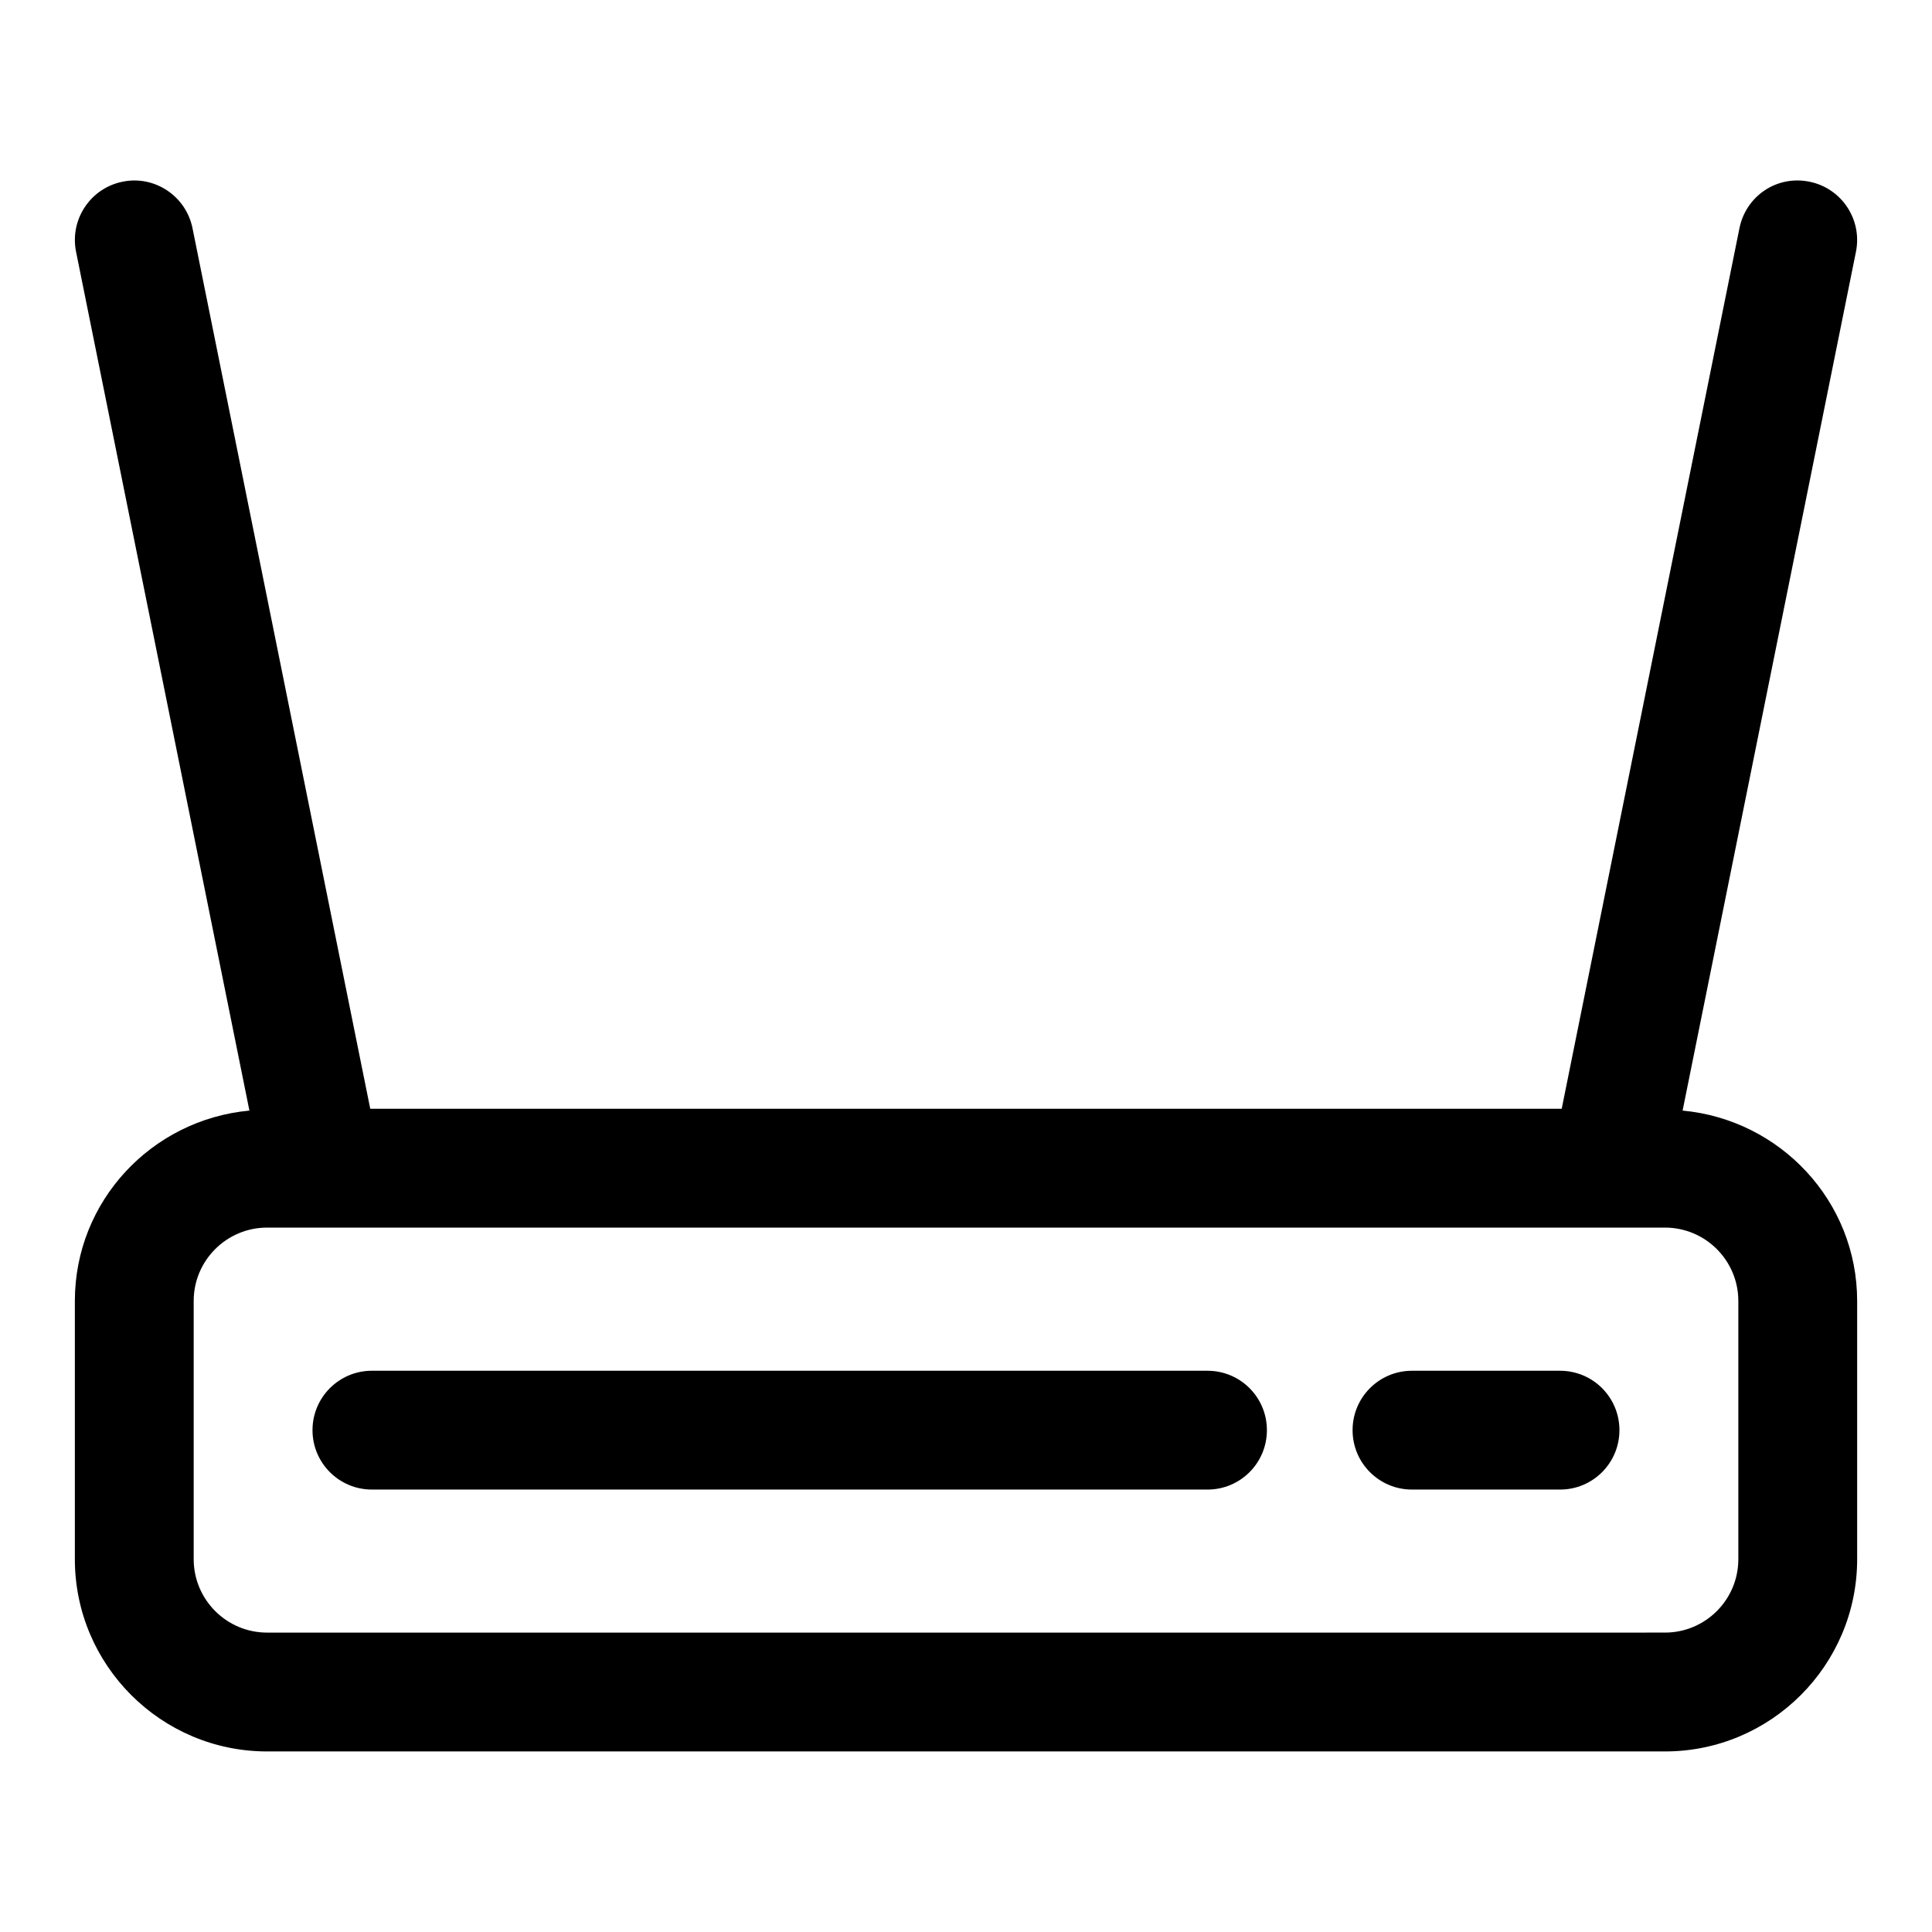 <?xml version="1.0" encoding="UTF-8"?>
<!-- Uploaded to: ICON Repo, www.iconrepo.com, Generator: ICON Repo Mixer Tools -->
<svg fill="#000000" width="800px" height="800px" version="1.1" viewBox="144 144 512 512" xmlns="http://www.w3.org/2000/svg">
 <g>
  <path d="m214.79 608.15h370.44c28.086 0 50.934-22.844 50.934-50.934v-68.438c0-26.48-20.387-48.051-46.258-50.461l45.941-227.6c1.715-8.535-3.793-16.832-12.312-18.562-8.645-1.777-16.832 3.777-18.562 12.312l-47.105 233.36h-315.75l-47.105-233.36c-1.719-8.516-10.062-14.074-18.547-12.312-8.52 1.719-14.027 10.031-12.312 18.562l45.941 227.6c-25.867 2.391-46.258 23.961-46.258 50.457v68.438c0 28.09 22.863 50.938 50.949 50.938zm-19.461-119.38c0-10.738 8.723-19.445 19.461-19.445h370.44c10.738 0 19.445 8.723 19.445 19.445v68.438c0 10.738-8.723 19.445-19.445 19.445l-370.44 0.004c-10.738 0-19.461-8.723-19.461-19.461z"/>
  <path d="m518.19 538.75h39.234c8.707 0 15.742-7.039 15.742-15.742 0-8.707-7.039-15.742-15.742-15.742h-39.234c-8.707 0-15.742 7.039-15.742 15.742 0 8.707 7.039 15.742 15.742 15.742z"/>
  <path d="m242.56 538.75h221.44c8.707 0 15.742-7.039 15.742-15.742 0-8.707-7.039-15.742-15.742-15.742l-221.44-0.004c-8.691 0-15.742 7.039-15.742 15.742-0.004 8.711 7.051 15.746 15.742 15.746z"/>
 </g>
</svg>